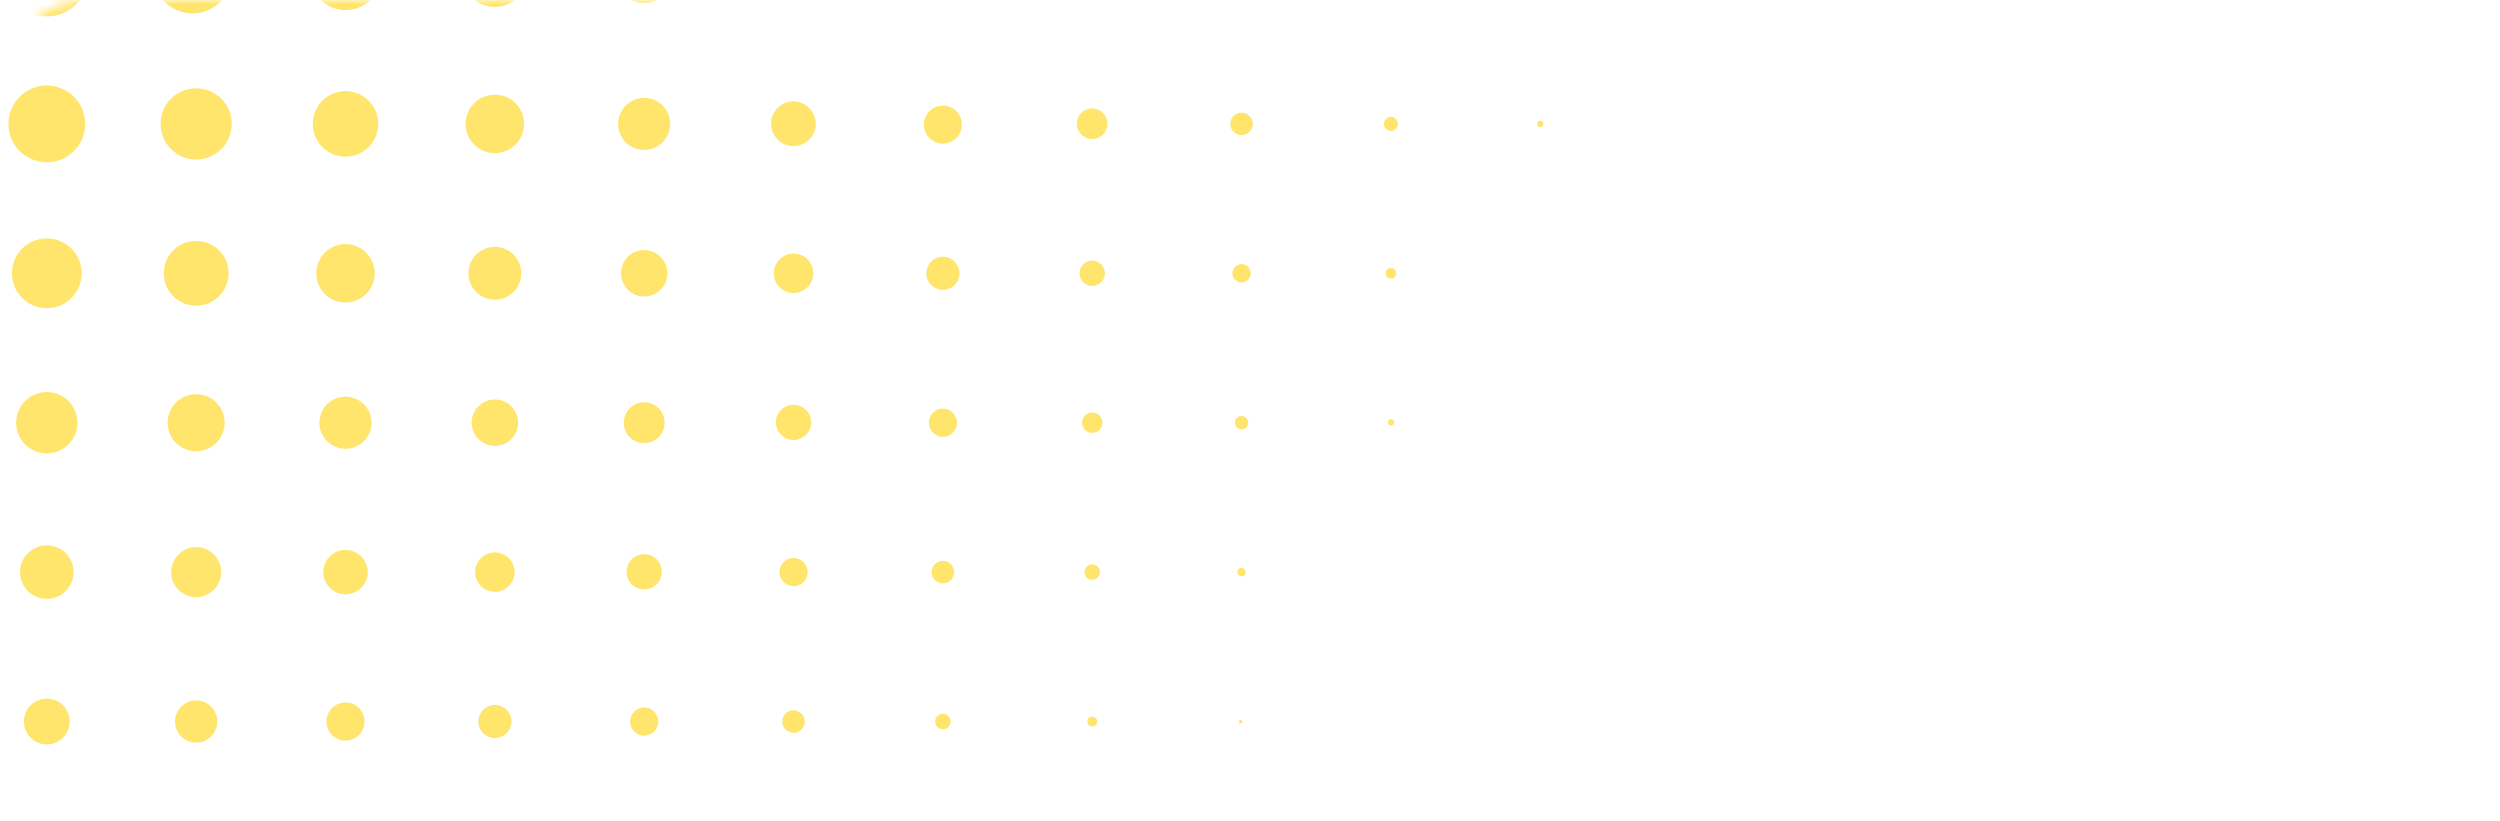 <svg width="280" height="92" viewBox="0 0 280 92" fill="none" xmlns="http://www.w3.org/2000/svg">
<mask id="mask0_1_13869" style="mask-type:alpha" maskUnits="userSpaceOnUse" x="0" y="0" width="280" height="92">
<rect width="280" height="92" rx="10" fill="#22242D"/>
</mask>
<g mask="url(#mask0_1_13869)">
<path d="M5.241 1.839C6.17 1.839 7.078 1.564 7.85 1.048C8.622 0.532 9.223 -0.202 9.579 -1.06C9.934 -1.918 10.027 -2.863 9.846 -3.774C9.665 -4.685 9.217 -5.521 8.561 -6.178C7.904 -6.835 7.068 -7.282 6.157 -7.463C5.247 -7.645 4.303 -7.552 3.445 -7.196C2.587 -6.841 1.854 -6.239 1.338 -5.466C0.822 -4.694 0.547 -3.786 0.547 -2.857C0.547 -1.612 1.041 -0.417 1.922 0.464C2.802 1.344 3.996 1.839 5.241 1.839Z" fill="#FFE56C"/>
<path d="M21.97 1.484C23.055 1.381 24.062 0.876 24.795 0.07C25.527 -0.736 25.934 -1.787 25.934 -2.877C25.934 -3.967 25.527 -5.018 24.795 -5.824C24.062 -6.631 23.055 -7.135 21.97 -7.238C21.363 -7.296 20.75 -7.226 20.171 -7.033C19.592 -6.841 19.06 -6.529 18.609 -6.118C18.157 -5.708 17.797 -5.207 17.55 -4.649C17.303 -4.091 17.176 -3.487 17.176 -2.877C17.176 -2.267 17.303 -1.663 17.55 -1.105C17.797 -0.547 18.157 -0.047 18.609 0.364C19.06 0.775 19.592 1.086 20.171 1.279C20.75 1.472 21.363 1.542 21.97 1.484Z" fill="#FFE56C"/>
<path d="M38.695 1.129C40.896 1.129 42.68 -0.656 42.68 -2.857C42.68 -5.059 40.896 -6.843 38.695 -6.843C36.495 -6.843 34.711 -5.059 34.711 -2.857C34.711 -0.656 36.495 1.129 38.695 1.129Z" fill="#FFE56C"/>
<path d="M55.422 0.773C57.427 0.773 59.052 -0.852 59.052 -2.857C59.052 -4.863 57.427 -6.488 55.422 -6.488C53.418 -6.488 51.793 -4.863 51.793 -2.857C51.793 -0.852 53.418 0.773 55.422 0.773Z" fill="#FFE56C"/>
<path d="M72.15 0.34C73.915 0.34 75.346 -1.091 75.346 -2.857C75.346 -4.622 73.915 -6.054 72.15 -6.054C70.386 -6.054 68.955 -4.622 68.955 -2.857C68.955 -1.091 70.386 0.34 72.15 0.34Z" fill="#FFE56C"/>
<path d="M5.241 18.178C7.616 18.178 9.541 16.252 9.541 13.876C9.541 11.5 7.616 9.574 5.241 9.574C2.867 9.574 0.941 11.5 0.941 13.876C0.941 16.252 2.867 18.178 5.241 18.178Z" fill="#FFE56C"/>
<path d="M21.969 17.862C24.169 17.862 25.953 16.078 25.953 13.876C25.953 11.675 24.169 9.89 21.969 9.89C19.768 9.89 17.984 11.675 17.984 13.876C17.984 16.078 19.768 17.862 21.969 17.862Z" fill="#FFE56C"/>
<path d="M38.696 17.547C40.722 17.547 42.365 15.903 42.365 13.876C42.365 11.849 40.722 10.206 38.696 10.206C36.67 10.206 35.027 11.849 35.027 13.876C35.027 15.903 36.67 17.547 38.696 17.547Z" fill="#FFE56C"/>
<path d="M55.423 17.152C57.231 17.152 58.697 15.685 58.697 13.876C58.697 12.067 57.231 10.601 55.423 10.601C53.614 10.601 52.148 12.067 52.148 13.876C52.148 15.685 53.614 17.152 55.423 17.152Z" fill="#FFE56C"/>
<path d="M72.15 16.797C72.727 16.797 73.292 16.625 73.772 16.304C74.252 15.983 74.626 15.527 74.847 14.994C75.068 14.46 75.126 13.873 75.013 13.306C74.9 12.74 74.622 12.219 74.214 11.811C73.806 11.402 73.286 11.124 72.719 11.012C72.153 10.899 71.566 10.957 71.033 11.178C70.499 11.399 70.043 11.773 69.722 12.254C69.402 12.734 69.231 13.298 69.231 13.876C69.231 14.26 69.306 14.639 69.453 14.994C69.599 15.348 69.814 15.67 70.086 15.941C70.357 16.212 70.678 16.427 71.033 16.574C71.387 16.721 71.766 16.797 72.15 16.797Z" fill="#FFE56C"/>
<path d="M88.876 16.362C89.535 16.362 90.168 16.1 90.634 15.634C91.1 15.168 91.362 14.535 91.362 13.876C91.362 13.213 91.101 12.576 90.636 12.104C90.171 11.631 89.539 11.361 88.876 11.35C88.207 11.35 87.564 11.616 87.091 12.09C86.618 12.563 86.352 13.206 86.352 13.876C86.362 14.539 86.632 15.171 87.105 15.636C87.577 16.102 88.213 16.362 88.876 16.362Z" fill="#FFE56C"/>
<path d="M105.603 16.087C106.024 16.087 106.436 15.961 106.786 15.727C107.137 15.493 107.41 15.16 107.571 14.771C107.732 14.382 107.775 13.953 107.692 13.54C107.61 13.126 107.407 12.746 107.109 12.448C106.811 12.15 106.432 11.947 106.019 11.865C105.605 11.783 105.177 11.825 104.788 11.986C104.398 12.148 104.066 12.421 103.832 12.771C103.598 13.122 103.473 13.534 103.473 13.955C103.473 14.521 103.697 15.063 104.097 15.462C104.496 15.862 105.038 16.087 105.603 16.087Z" fill="#FFE56C"/>
<path d="M122.33 15.573C122.779 15.573 123.211 15.394 123.529 15.076C123.847 14.758 124.026 14.326 124.026 13.876C124.026 13.422 123.849 12.986 123.532 12.662C123.215 12.338 122.783 12.15 122.33 12.14C121.869 12.14 121.428 12.323 121.102 12.648C120.777 12.974 120.594 13.416 120.594 13.876C120.604 14.33 120.791 14.761 121.116 15.079C121.44 15.396 121.876 15.573 122.33 15.573Z" fill="#FFE56C"/>
<path d="M139.055 15.139C139.387 15.129 139.702 14.993 139.937 14.758C140.172 14.524 140.308 14.208 140.318 13.876C140.318 13.541 140.185 13.22 139.948 12.983C139.711 12.746 139.39 12.613 139.055 12.613C138.721 12.613 138.399 12.746 138.163 12.983C137.926 13.22 137.793 13.541 137.793 13.876C137.793 14.211 137.926 14.532 138.163 14.769C138.399 15.006 138.721 15.139 139.055 15.139Z" fill="#FFE56C"/>
<path d="M155.783 14.665C155.939 14.665 156.092 14.619 156.222 14.533C156.351 14.446 156.452 14.322 156.512 14.178C156.572 14.034 156.588 13.875 156.557 13.722C156.527 13.569 156.451 13.428 156.341 13.318C156.231 13.208 156.09 13.133 155.937 13.102C155.784 13.072 155.625 13.087 155.481 13.147C155.337 13.207 155.214 13.308 155.127 13.438C155.04 13.568 154.994 13.72 154.994 13.876C154.994 14.086 155.077 14.286 155.225 14.434C155.373 14.582 155.574 14.665 155.783 14.665Z" fill="#FFE56C"/>
<path d="M172.511 14.231C172.581 14.231 172.65 14.21 172.708 14.171C172.766 14.133 172.812 14.077 172.838 14.012C172.865 13.947 172.872 13.876 172.859 13.807C172.845 13.738 172.811 13.675 172.762 13.625C172.712 13.575 172.649 13.541 172.58 13.528C172.511 13.514 172.44 13.521 172.375 13.548C172.31 13.575 172.255 13.62 172.216 13.679C172.177 13.737 172.156 13.806 172.156 13.876C172.156 13.97 172.194 14.061 172.26 14.127C172.327 14.194 172.417 14.231 172.511 14.231Z" fill="#FFE56C"/>
<path d="M5.243 34.517C7.4 34.517 9.149 32.768 9.149 30.61C9.149 28.452 7.4 26.703 5.243 26.703C3.086 26.703 1.338 28.452 1.338 30.61C1.338 32.768 3.086 34.517 5.243 34.517Z" fill="#FFE56C"/>
<path d="M21.969 34.241C23.974 34.241 25.599 32.615 25.599 30.61C25.599 28.605 23.974 26.979 21.969 26.979C19.965 26.979 18.34 28.605 18.34 30.61C18.34 32.615 19.965 34.241 21.969 34.241Z" fill="#FFE56C"/>
<path d="M38.696 33.885C40.505 33.885 41.971 32.419 41.971 30.61C41.971 28.801 40.505 27.334 38.696 27.334C36.888 27.334 35.422 28.801 35.422 30.61C35.422 32.419 36.888 33.885 38.696 33.885Z" fill="#FFE56C"/>
<path d="M55.424 33.57C57.058 33.57 58.382 32.245 58.382 30.61C58.382 28.975 57.058 27.65 55.424 27.65C53.789 27.65 52.465 28.975 52.465 30.61C52.465 32.245 53.789 33.57 55.424 33.57Z" fill="#FFE56C"/>
<path d="M72.149 33.214C72.664 33.214 73.167 33.062 73.595 32.775C74.023 32.489 74.357 32.082 74.554 31.606C74.751 31.131 74.803 30.607 74.702 30.102C74.602 29.596 74.354 29.132 73.99 28.768C73.626 28.404 73.162 28.155 72.657 28.055C72.151 27.954 71.628 28.006 71.152 28.203C70.676 28.4 70.27 28.734 69.984 29.163C69.698 29.591 69.545 30.094 69.545 30.61C69.555 31.297 69.833 31.954 70.319 32.44C70.805 32.926 71.461 33.204 72.149 33.214Z" fill="#FFE56C"/>
<path d="M88.877 32.82C90.097 32.82 91.086 31.83 91.086 30.61C91.086 29.389 90.097 28.399 88.877 28.399C87.657 28.399 86.668 29.389 86.668 30.61C86.668 31.83 87.657 32.82 88.877 32.82Z" fill="#FFE56C"/>
<path d="M105.602 32.465C106.626 32.465 107.456 31.634 107.456 30.61C107.456 29.585 106.626 28.755 105.602 28.755C104.578 28.755 103.748 29.585 103.748 30.61C103.748 31.634 104.578 32.465 105.602 32.465Z" fill="#FFE56C"/>
<path d="M122.33 32.031C123.115 32.031 123.751 31.394 123.751 30.61C123.751 29.825 123.115 29.189 122.33 29.189C121.546 29.189 120.91 29.825 120.91 30.61C120.91 31.394 121.546 32.031 122.33 32.031Z" fill="#FFE56C"/>
<path d="M139.057 31.636C139.26 31.636 139.458 31.576 139.627 31.463C139.795 31.35 139.927 31.19 140.005 31.002C140.082 30.815 140.103 30.608 140.063 30.409C140.023 30.21 139.926 30.028 139.782 29.884C139.639 29.741 139.456 29.643 139.257 29.603C139.058 29.564 138.852 29.584 138.664 29.662C138.477 29.739 138.317 29.871 138.204 30.04C138.091 30.208 138.031 30.407 138.031 30.61C138.031 30.882 138.139 31.143 138.332 31.335C138.524 31.528 138.785 31.636 139.057 31.636Z" fill="#FFE56C"/>
<path d="M155.783 31.202C155.9 31.202 156.015 31.167 156.112 31.102C156.209 31.037 156.285 30.944 156.33 30.836C156.375 30.728 156.386 30.609 156.364 30.494C156.341 30.379 156.284 30.274 156.202 30.191C156.119 30.108 156.013 30.052 155.899 30.029C155.784 30.006 155.665 30.018 155.557 30.063C155.449 30.108 155.356 30.183 155.291 30.281C155.226 30.378 155.191 30.492 155.191 30.61C155.191 30.767 155.254 30.917 155.365 31.028C155.476 31.139 155.626 31.202 155.783 31.202Z" fill="#FFE56C"/>
<path d="M5.241 50.777C7.136 50.777 8.673 49.239 8.673 47.343C8.673 45.447 7.136 43.91 5.241 43.91C3.345 43.91 1.809 45.447 1.809 47.343C1.809 49.239 3.345 50.777 5.241 50.777Z" fill="#FFE56C"/>
<path d="M21.969 50.54C23.734 50.54 25.164 49.109 25.164 47.343C25.164 45.578 23.734 44.147 21.969 44.147C20.204 44.147 18.773 45.578 18.773 47.343C18.773 49.109 20.204 50.54 21.969 50.54Z" fill="#FFE56C"/>
<path d="M38.697 50.264C39.274 50.264 39.838 50.093 40.319 49.772C40.799 49.451 41.173 48.995 41.394 48.461C41.615 47.927 41.672 47.34 41.56 46.774C41.447 46.207 41.169 45.687 40.761 45.278C40.353 44.87 39.833 44.592 39.266 44.479C38.7 44.366 38.113 44.424 37.58 44.645C37.046 44.866 36.59 45.24 36.269 45.721C35.949 46.201 35.777 46.766 35.777 47.343C35.777 47.727 35.853 48.107 36 48.461C36.146 48.815 36.361 49.137 36.632 49.408C36.903 49.68 37.225 49.895 37.58 50.041C37.934 50.188 38.313 50.264 38.697 50.264Z" fill="#FFE56C"/>
<path d="M55.424 49.948C55.939 49.948 56.442 49.795 56.87 49.509C57.299 49.223 57.632 48.816 57.83 48.34C58.027 47.864 58.078 47.34 57.978 46.835C57.877 46.33 57.629 45.865 57.265 45.501C56.901 45.137 56.437 44.889 55.932 44.788C55.427 44.688 54.903 44.739 54.428 44.937C53.952 45.134 53.545 45.468 53.259 45.896C52.973 46.324 52.82 46.828 52.82 47.343C52.831 48.031 53.108 48.687 53.594 49.174C54.08 49.66 54.737 49.938 55.424 49.948Z" fill="#FFE56C"/>
<path d="M72.149 49.633C72.756 49.633 73.338 49.392 73.767 48.962C74.197 48.533 74.438 47.951 74.438 47.344C74.438 46.737 74.197 46.154 73.767 45.725C73.338 45.296 72.756 45.055 72.149 45.055C71.543 45.055 70.961 45.296 70.531 45.725C70.102 46.154 69.861 46.737 69.861 47.344C69.861 47.951 70.102 48.533 70.531 48.962C70.961 49.392 71.543 49.633 72.149 49.633Z" fill="#FFE56C"/>
<path d="M88.875 49.277C89.398 49.277 89.9 49.069 90.27 48.699C90.639 48.329 90.847 47.827 90.847 47.304C90.847 46.781 90.639 46.279 90.27 45.908C89.9 45.538 89.398 45.331 88.875 45.331C88.352 45.331 87.85 45.538 87.48 45.908C87.11 46.279 86.902 46.781 86.902 47.304C86.902 47.827 87.11 48.329 87.48 48.699C87.85 49.069 88.352 49.277 88.875 49.277Z" fill="#FFE56C"/>
<path d="M105.603 48.922C105.915 48.922 106.221 48.829 106.48 48.656C106.74 48.482 106.942 48.236 107.061 47.947C107.181 47.659 107.212 47.342 107.151 47.035C107.09 46.729 106.94 46.448 106.719 46.227C106.499 46.006 106.217 45.856 105.911 45.795C105.605 45.734 105.288 45.765 104.999 45.885C104.711 46.004 104.465 46.207 104.291 46.466C104.118 46.726 104.025 47.031 104.025 47.343C104.025 47.762 104.192 48.163 104.488 48.459C104.784 48.756 105.185 48.922 105.603 48.922Z" fill="#FFE56C"/>
<path d="M122.33 48.488C122.556 48.488 122.777 48.421 122.965 48.295C123.153 48.169 123.3 47.99 123.387 47.781C123.473 47.572 123.496 47.342 123.452 47.12C123.408 46.898 123.299 46.694 123.139 46.534C122.979 46.374 122.775 46.265 122.553 46.221C122.331 46.177 122.101 46.199 121.892 46.286C121.683 46.373 121.504 46.519 121.378 46.707C121.253 46.896 121.186 47.117 121.186 47.343C121.186 47.647 121.306 47.938 121.521 48.153C121.735 48.367 122.026 48.488 122.33 48.488Z" fill="#FFE56C"/>
<path d="M139.056 48.093C139.204 48.093 139.349 48.049 139.473 47.967C139.596 47.884 139.692 47.767 139.749 47.63C139.805 47.493 139.82 47.342 139.791 47.197C139.762 47.051 139.691 46.918 139.586 46.813C139.481 46.708 139.348 46.637 139.202 46.608C139.057 46.579 138.906 46.594 138.769 46.65C138.632 46.707 138.515 46.803 138.433 46.926C138.351 47.05 138.307 47.195 138.307 47.343C138.316 47.539 138.398 47.724 138.537 47.863C138.675 48.001 138.86 48.083 139.056 48.093Z" fill="#FFE56C"/>
<path d="M155.782 47.659C155.852 47.659 155.921 47.638 155.979 47.599C156.038 47.56 156.083 47.504 156.11 47.439C156.137 47.374 156.144 47.303 156.13 47.234C156.117 47.165 156.083 47.102 156.033 47.052C155.983 47.003 155.92 46.969 155.851 46.955C155.783 46.941 155.711 46.948 155.647 46.975C155.582 47.002 155.526 47.048 155.487 47.106C155.449 47.164 155.428 47.233 155.428 47.303C155.428 47.35 155.437 47.396 155.455 47.439C155.472 47.483 155.499 47.522 155.532 47.555C155.565 47.588 155.604 47.614 155.647 47.632C155.69 47.649 155.736 47.659 155.782 47.659Z" fill="#FFE56C"/>
<path d="M5.242 67.075C6.898 67.075 8.241 65.733 8.241 64.076C8.241 62.419 6.898 61.077 5.242 61.077C3.586 61.077 2.244 62.419 2.244 64.076C2.244 65.733 3.586 67.075 5.242 67.075Z" fill="#FFE56C"/>
<path d="M21.969 66.879C23.516 66.879 24.77 65.624 24.77 64.076C24.77 62.529 23.516 61.274 21.969 61.274C20.422 61.274 19.168 62.529 19.168 64.076C19.168 65.624 20.422 66.879 21.969 66.879Z" fill="#FFE56C"/>
<path d="M38.696 66.563C40.069 66.563 41.182 65.45 41.182 64.077C41.182 62.703 40.069 61.59 38.696 61.59C37.324 61.59 36.211 62.703 36.211 64.077C36.211 65.45 37.324 66.563 38.696 66.563Z" fill="#FFE56C"/>
<path d="M55.422 66.287C56.642 66.287 57.631 65.297 57.631 64.077C57.631 62.856 56.642 61.867 55.422 61.867C54.202 61.867 53.213 62.856 53.213 64.077C53.213 65.297 54.202 66.287 55.422 66.287Z" fill="#FFE56C"/>
<path d="M72.148 66.01C72.671 66.01 73.173 65.802 73.543 65.432C73.913 65.062 74.121 64.56 74.121 64.037C74.121 63.513 73.913 63.011 73.543 62.641C73.173 62.271 72.671 62.063 72.148 62.063C71.625 62.063 71.123 62.271 70.754 62.641C70.384 63.011 70.176 63.513 70.176 64.037C70.176 64.56 70.384 65.062 70.754 65.432C71.123 65.802 71.625 66.01 72.148 66.01Z" fill="#FFE56C"/>
<path d="M88.877 65.655C89.189 65.655 89.494 65.563 89.754 65.389C90.013 65.216 90.215 64.969 90.335 64.681C90.454 64.392 90.485 64.075 90.424 63.769C90.364 63.462 90.213 63.181 89.993 62.96C89.772 62.74 89.491 62.589 89.185 62.528C88.879 62.468 88.561 62.499 88.273 62.618C87.985 62.738 87.738 62.94 87.565 63.2C87.391 63.459 87.299 63.764 87.299 64.077C87.299 64.495 87.465 64.897 87.761 65.193C88.057 65.489 88.458 65.655 88.877 65.655Z" fill="#FFE56C"/>
<path d="M105.604 65.339C105.939 65.339 106.26 65.206 106.497 64.969C106.734 64.733 106.867 64.411 106.867 64.076C106.867 63.742 106.734 63.42 106.497 63.183C106.26 62.947 105.939 62.813 105.604 62.813C105.269 62.813 104.948 62.947 104.712 63.183C104.475 63.42 104.342 63.742 104.342 64.076C104.342 64.411 104.475 64.733 104.712 64.969C104.948 65.206 105.269 65.339 105.604 65.339Z" fill="#FFE56C"/>
<path d="M122.329 64.945C122.808 64.945 123.197 64.556 123.197 64.076C123.197 63.597 122.808 63.208 122.329 63.208C121.85 63.208 121.461 63.597 121.461 64.076C121.461 64.556 121.85 64.945 122.329 64.945Z" fill="#FFE56C"/>
<path d="M139.055 64.55C139.181 64.55 139.301 64.5 139.39 64.412C139.479 64.323 139.529 64.202 139.529 64.077C139.52 63.954 139.467 63.839 139.38 63.752C139.293 63.665 139.178 63.612 139.055 63.603C138.93 63.603 138.809 63.653 138.721 63.742C138.632 63.831 138.582 63.951 138.582 64.077C138.582 64.202 138.632 64.323 138.721 64.412C138.809 64.5 138.93 64.55 139.055 64.55Z" fill="#FFE56C"/>
<path d="M5.244 83.375C6.66 83.375 7.808 82.227 7.808 80.81C7.808 79.393 6.66 78.245 5.244 78.245C3.828 78.245 2.68 79.393 2.68 80.81C2.68 82.227 3.828 83.375 5.244 83.375Z" fill="#FFE56C"/>
<path d="M21.969 83.178C22.437 83.178 22.894 83.039 23.284 82.779C23.673 82.519 23.976 82.149 24.155 81.716C24.334 81.283 24.381 80.807 24.29 80.348C24.199 79.888 23.973 79.467 23.642 79.135C23.311 78.804 22.89 78.579 22.43 78.487C21.971 78.396 21.495 78.443 21.063 78.622C20.63 78.801 20.261 79.105 20 79.494C19.74 79.884 19.602 80.341 19.602 80.81C19.602 81.438 19.851 82.04 20.295 82.484C20.739 82.928 21.341 83.178 21.969 83.178Z" fill="#FFE56C"/>
<path d="M38.697 82.942C39.873 82.942 40.827 81.987 40.827 80.81C40.827 79.633 39.873 78.679 38.697 78.679C37.52 78.679 36.566 79.633 36.566 80.81C36.566 81.987 37.52 82.942 38.697 82.942Z" fill="#FFE56C"/>
<path d="M55.425 82.665C56.449 82.665 57.279 81.834 57.279 80.81C57.279 79.785 56.449 78.955 55.425 78.955C54.4 78.955 53.57 79.785 53.57 80.81C53.57 81.834 54.4 82.665 55.425 82.665Z" fill="#FFE56C"/>
<path d="M72.15 82.389C73.022 82.389 73.728 81.682 73.728 80.811C73.728 79.939 73.022 79.232 72.15 79.232C71.279 79.232 70.572 79.939 70.572 80.811C70.572 81.682 71.279 82.389 72.15 82.389Z" fill="#FFE56C"/>
<path d="M88.876 82.073C89.21 82.073 89.532 81.94 89.768 81.703C90.005 81.466 90.138 81.145 90.138 80.81C90.128 80.478 89.992 80.163 89.757 79.928C89.523 79.694 89.207 79.557 88.876 79.547C88.541 79.547 88.22 79.68 87.983 79.917C87.746 80.154 87.613 80.475 87.613 80.81C87.613 81.145 87.746 81.466 87.983 81.703C88.22 81.94 88.541 82.073 88.876 82.073Z" fill="#FFE56C"/>
<path d="M105.602 81.678C106.082 81.678 106.47 81.29 106.47 80.81C106.47 80.331 106.082 79.942 105.602 79.942C105.123 79.942 104.734 80.331 104.734 80.81C104.734 81.29 105.123 81.678 105.602 81.678Z" fill="#FFE56C"/>
<path d="M122.33 81.362C122.635 81.362 122.882 81.115 122.882 80.81C122.882 80.505 122.635 80.257 122.33 80.257C122.025 80.257 121.777 80.505 121.777 80.81C121.777 81.115 122.025 81.362 122.33 81.362Z" fill="#FFE56C"/>
<path d="M139.057 81.007C139.095 80.986 139.124 80.952 139.141 80.912C139.157 80.872 139.16 80.827 139.149 80.785C139.138 80.743 139.113 80.706 139.079 80.68C139.044 80.653 139.002 80.639 138.959 80.639C138.915 80.639 138.873 80.653 138.839 80.68C138.804 80.706 138.78 80.743 138.768 80.785C138.757 80.827 138.76 80.872 138.777 80.912C138.793 80.952 138.823 80.986 138.86 81.007H139.057Z" fill="#FFE56C"/>
</g>
</svg>
